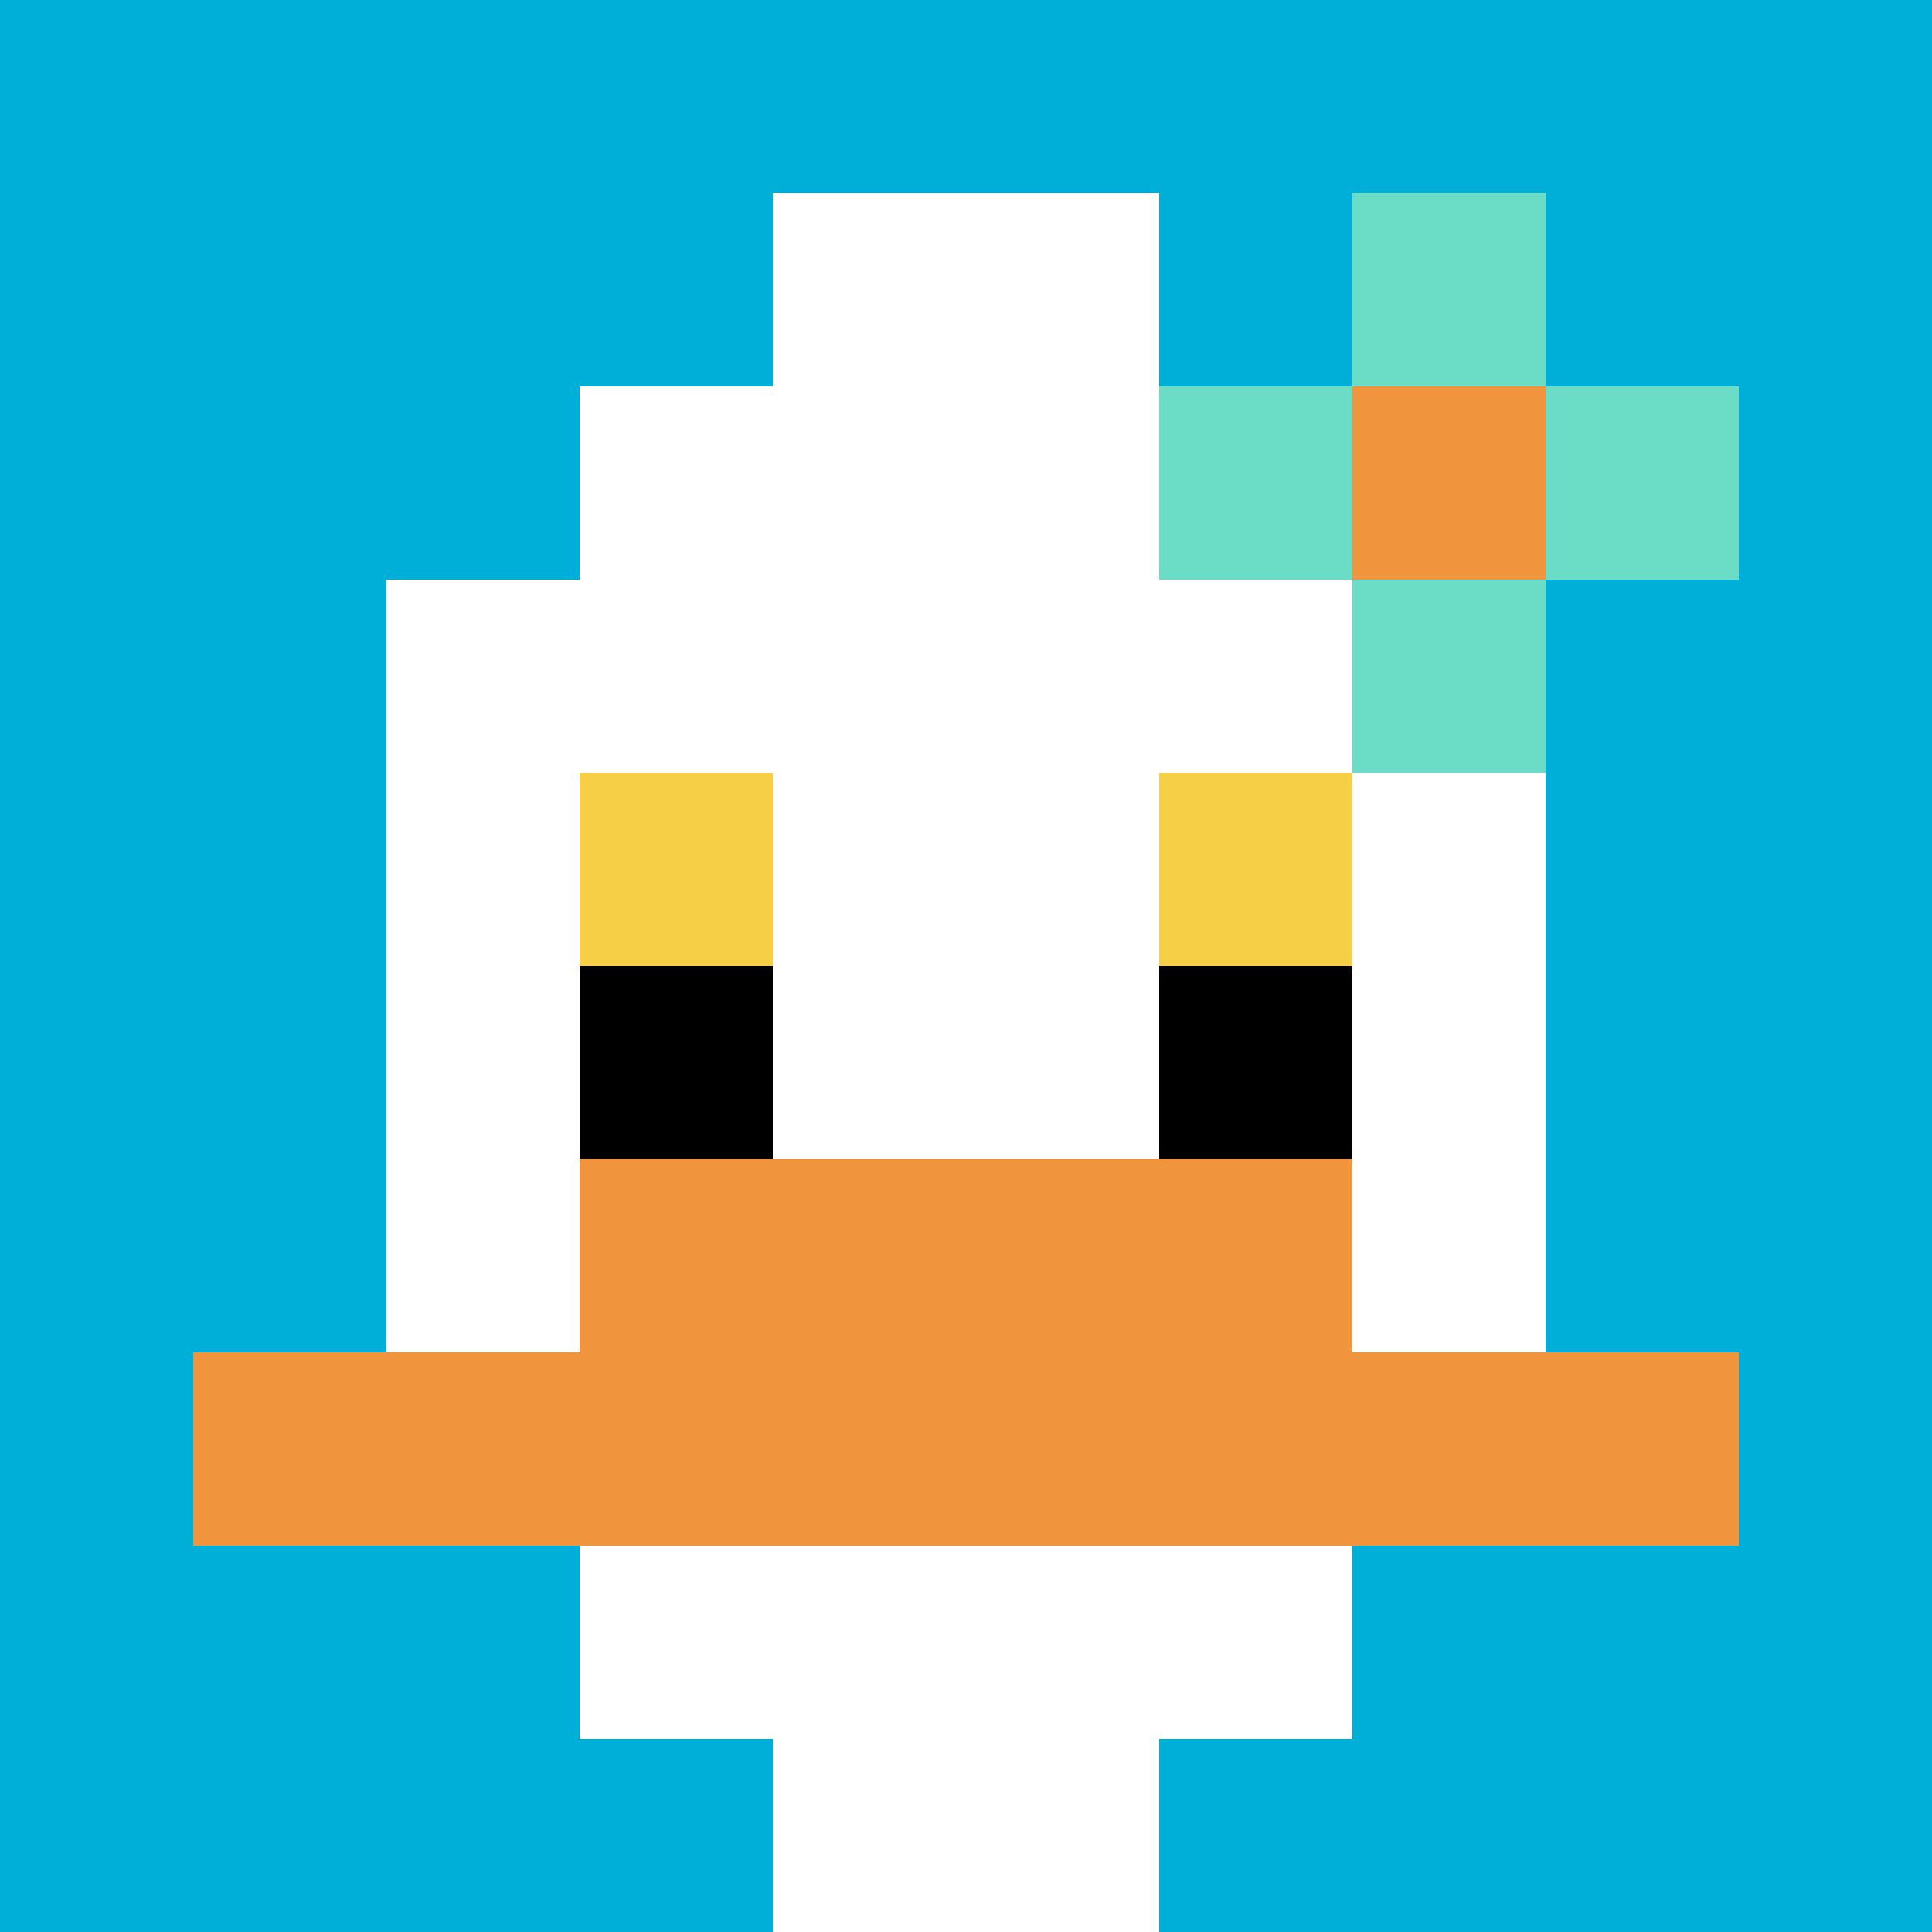 <svg xmlns="http://www.w3.org/2000/svg" version="1.1" width="500" height="500"><title>'goose-pfp-472663' by Dmitri Cherniak</title><desc>seed=472663
backgroundColor=#ffffff
padding=20
innerPadding=0
timeout=500
dimension=1
border=false
Save=function(){return n.handleSave()}
frame=488

Rendered at Wed Oct 04 2023 14:34:00 GMT+1100 (Australian Eastern Daylight Time)
Generated in &lt;1ms
</desc><defs></defs><rect width="100%" height="100%" fill="#ffffff"></rect><g><g id="0-0"><rect x="0" y="0" height="500" width="500" fill="#00AFD7"></rect><g><rect id="0-0-3-2-4-7" x="150" y="100" width="200" height="350" fill="#ffffff"></rect><rect id="0-0-2-3-6-5" x="100" y="150" width="300" height="250" fill="#ffffff"></rect><rect id="0-0-4-8-2-2" x="200" y="400" width="100" height="100" fill="#ffffff"></rect><rect id="0-0-1-7-8-1" x="50" y="350" width="400" height="50" fill="#F0943E"></rect><rect id="0-0-3-6-4-2" x="150" y="300" width="200" height="100" fill="#F0943E"></rect><rect id="0-0-3-4-1-1" x="150" y="200" width="50" height="50" fill="#F7CF46"></rect><rect id="0-0-6-4-1-1" x="300" y="200" width="50" height="50" fill="#F7CF46"></rect><rect id="0-0-3-5-1-1" x="150" y="250" width="50" height="50" fill="#000000"></rect><rect id="0-0-6-5-1-1" x="300" y="250" width="50" height="50" fill="#000000"></rect><rect id="0-0-4-1-2-2" x="200" y="50" width="100" height="100" fill="#ffffff"></rect><rect id="0-0-6-2-3-1" x="300" y="100" width="150" height="50" fill="#6BDCC5"></rect><rect id="0-0-7-1-1-3" x="350" y="50" width="50" height="150" fill="#6BDCC5"></rect><rect id="0-0-7-2-1-1" x="350" y="100" width="50" height="50" fill="#F0943E"></rect></g><rect x="0" y="0" stroke="white" stroke-width="0" height="500" width="500" fill="none"></rect></g></g></svg>